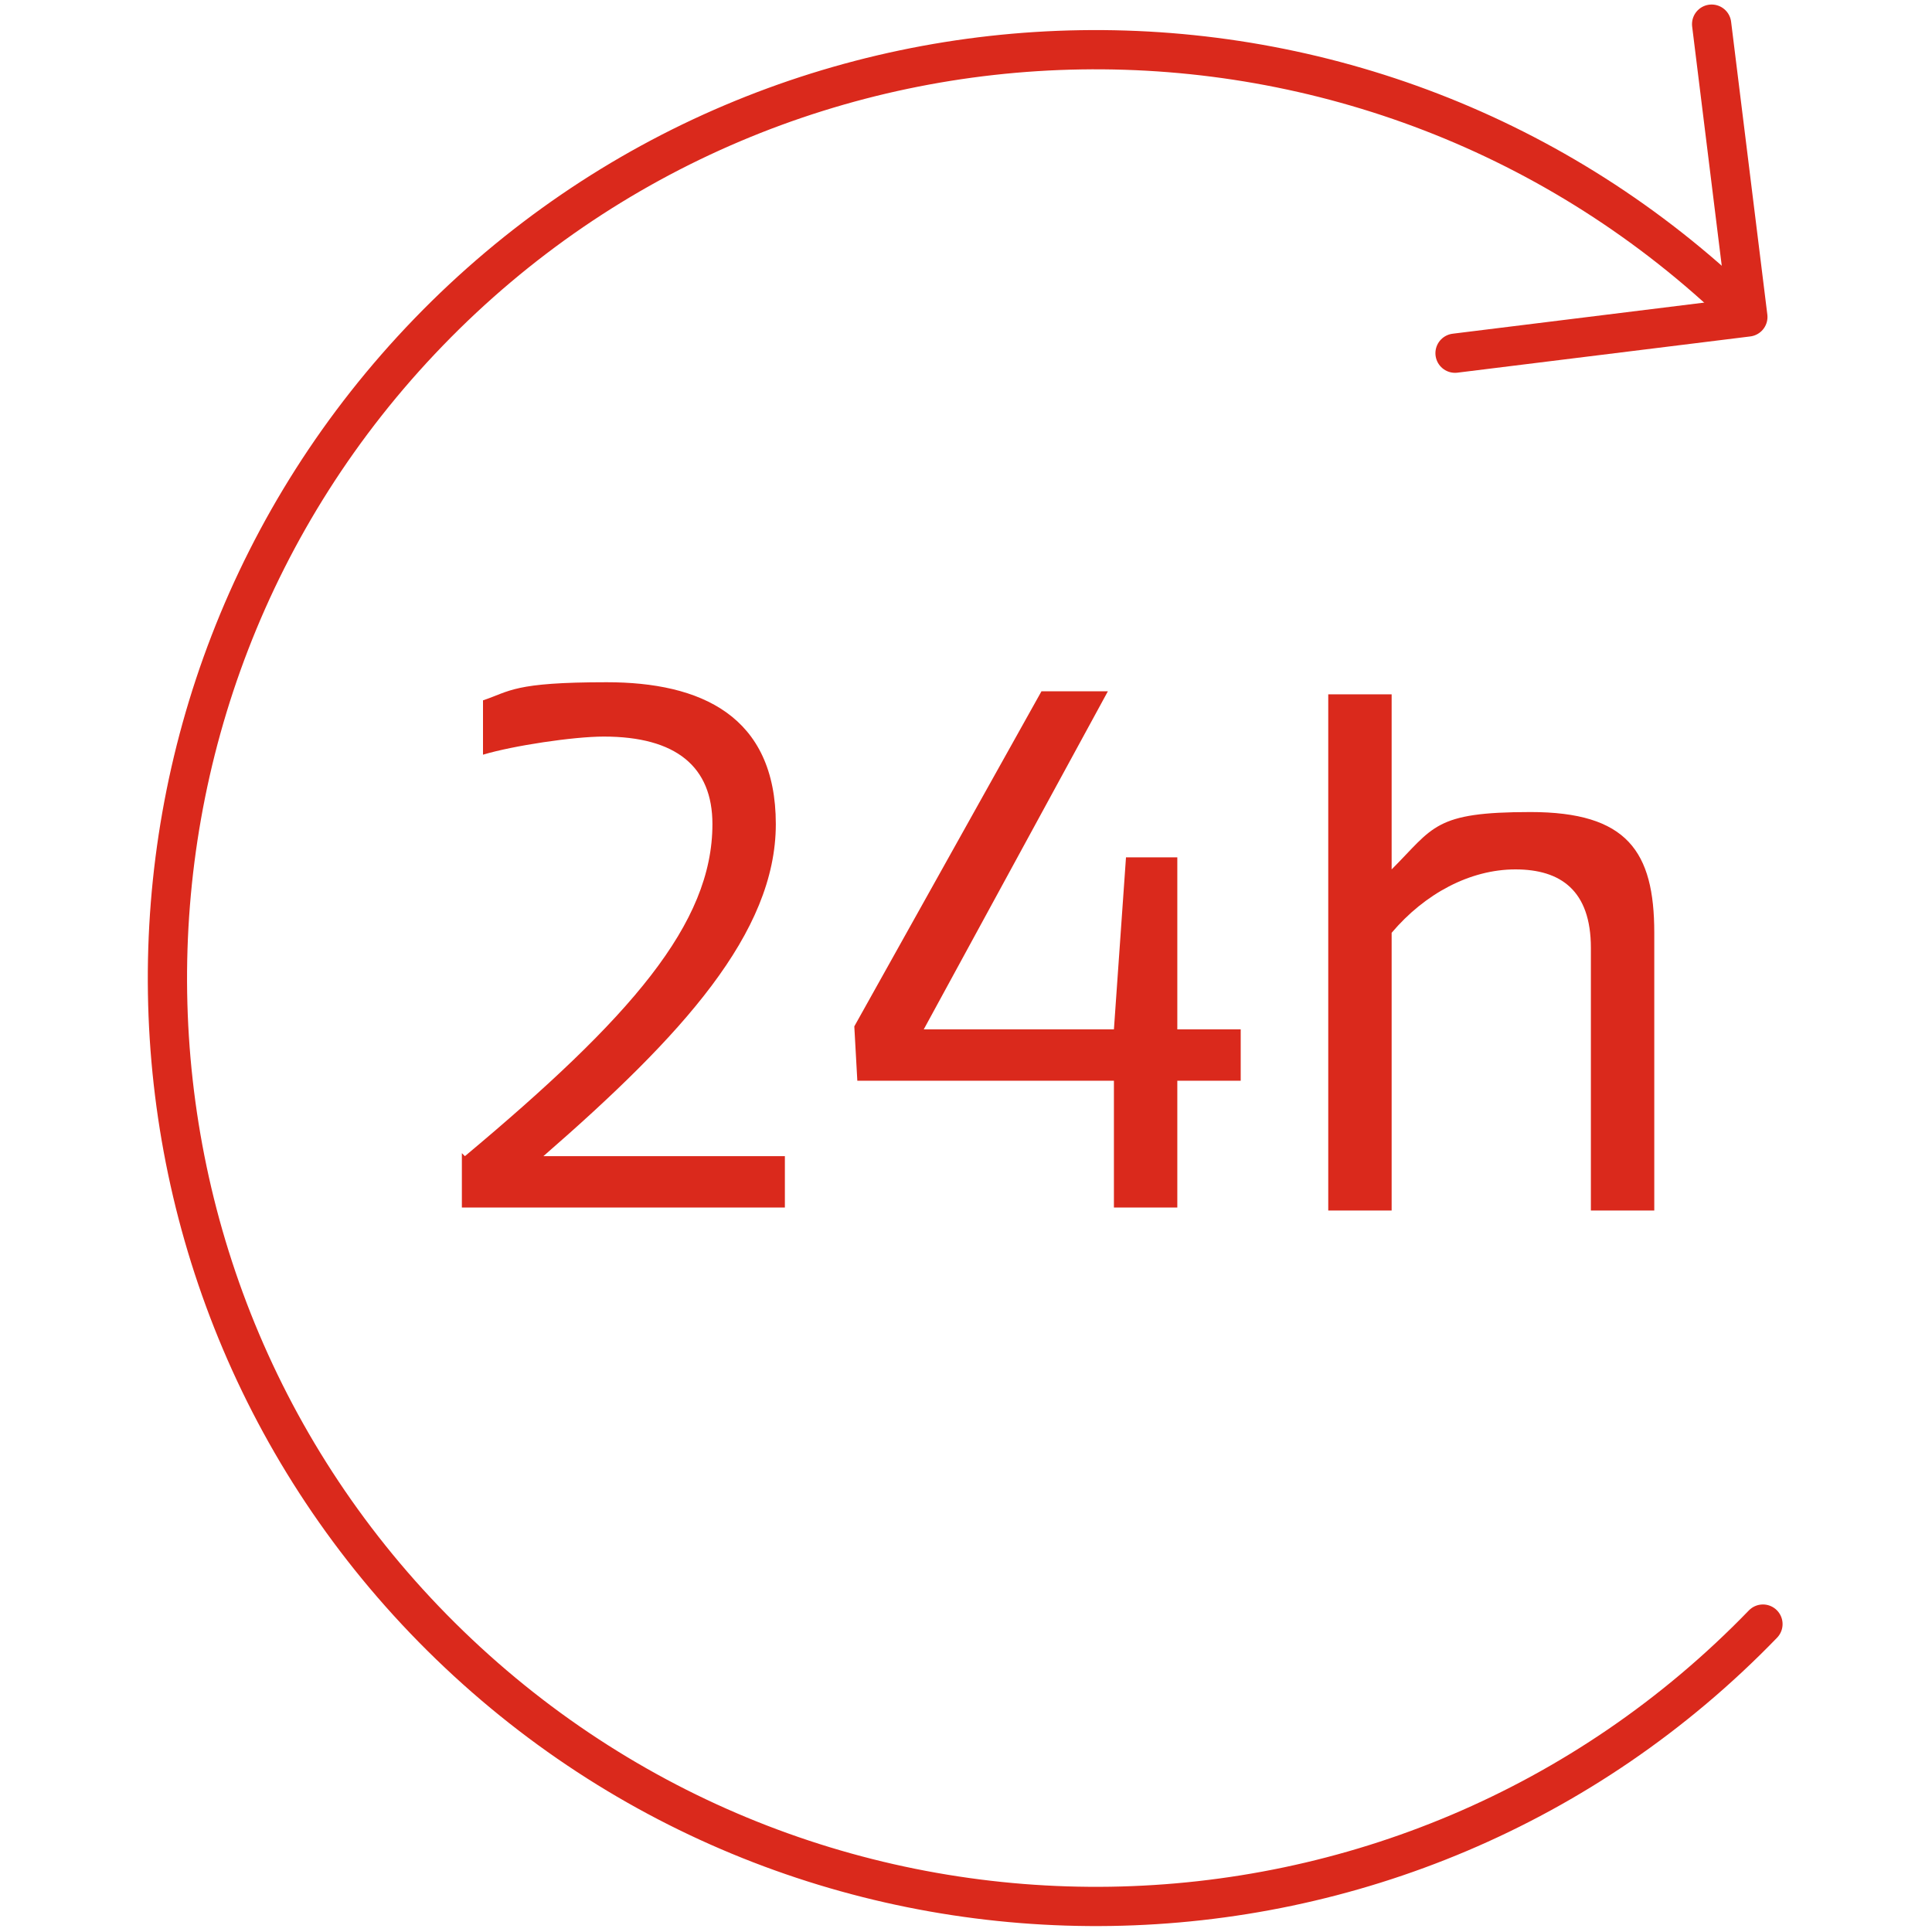 <?xml version="1.0" encoding="UTF-8"?>
<svg xmlns="http://www.w3.org/2000/svg" version="1.1" viewBox="0 0 64 64">
  <defs>
    <style>
      .cls-1 {
        fill: none;
        stroke: #da291c;
        stroke-linecap: round;
        stroke-linejoin: round;
        stroke-width: 1.3px;
      }

      .cls-2 {
        fill: #da291c;
      }
    </style>
  </defs>
  <!-- Generator: Adobe Illustrator 28.7.1, SVG Export Plug-In . SVG Version: 1.2.0 Build 142)  -->
  <g>
    <g id="Layer_1">
      <g id="Layer_1-2" data-name="Layer_1">
        <g>
          <g>
            <path class="cls-2" d="M15.3,38.2v1.8h10.7v-1.7h-8c4.6-4,7.7-7.4,7.7-11s-2.5-4.7-5.6-4.7-3.2.3-4.1.6v1.8c1-.3,3-.6,4-.6,2.4,0,3.6,1,3.6,2.9,0,3.3-2.7,6.4-8.2,11Z"/>
            <polygon class="cls-2" points="39 40 39 35.8 41.1 35.8 41.1 34.1 39 34.1 39 28.4 37.3 28.4 36.9 34.1 30.6 34.1 36.7 22.9 34.5 22.9 28.3 34 28.4 35.8 36.9 35.8 36.9 40 39 40"/>
            <path class="cls-2" d="M54.8,40v-9.1c0-2.7-.9-4-4.1-4s-3.2.5-4.6,1.9h0v-5.8h-2.1v17.1h2.1v-9.2c1.1-1.3,2.6-2.1,4.1-2.1s2.5.7,2.5,2.6v8.7h2.1Z"/>
          </g>
          <g id="Provider_Set_2">
            <path class="cls-1" d="M58.4,53.8c-11.8,12.2-31.3,12.5-43.5.7-12.2-11.8-12.5-31.3-.7-43.5,11.8-12.2,31.3-12.5,43.5-.7"/>
            <polyline class="cls-1" points="48.2 11.7 57.9 10.5 56.7 .8"/>
          </g>
        </g>
      </g>
    </g>
  </g>
</svg>